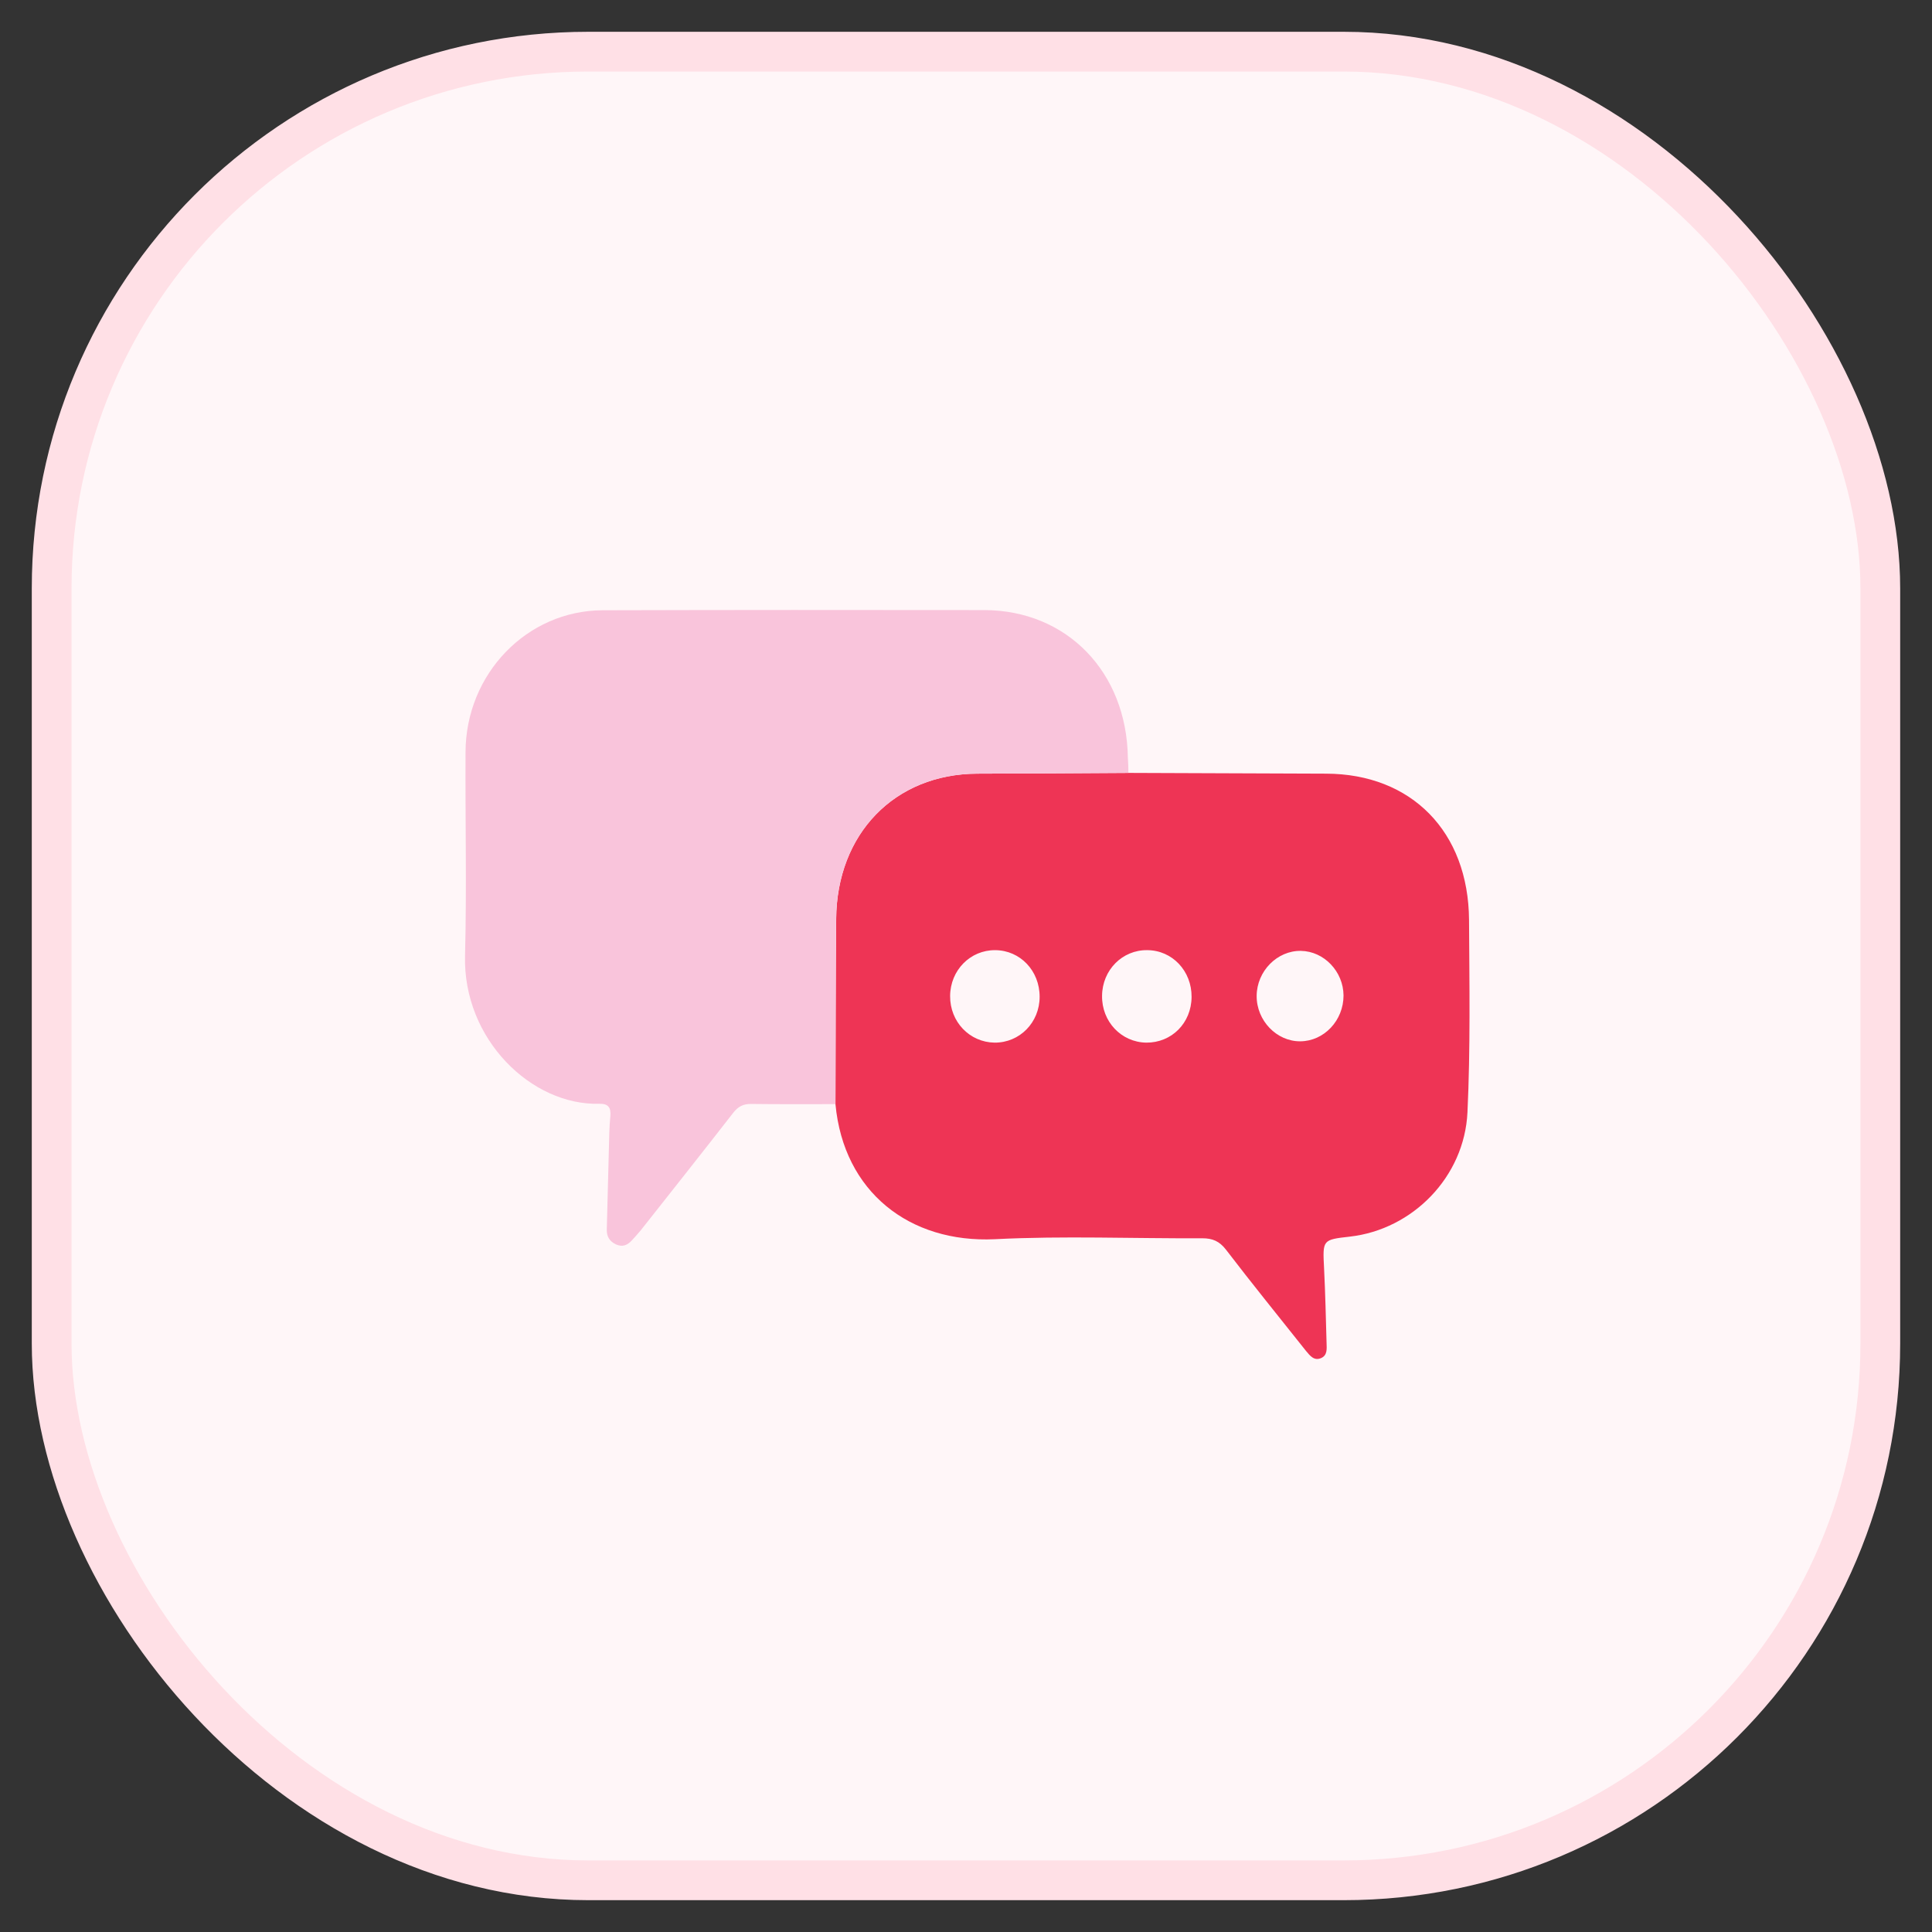 <svg width="54" height="54" viewBox="0 0 54 54" fill="none" xmlns="http://www.w3.org/2000/svg">
<rect x="0" y="0" width="54" height="54" fill="#333333" stroke="none"/>
<rect x="1.444" y="1.444" width="51.111" height="51.111" rx="15" fill="#FFF6F8"/>
<rect x="1.444" y="1.444" width="51.111" height="51.111" rx="15" stroke="#FFE0E6" stroke-width="1.111"/>
<path d="M41.06 25.717C41.045 23.246 39.451 21.629 37.063 21.624C35.224 21.619 33.385 21.608 31.541 21.603C30.13 21.614 28.724 21.619 27.314 21.624C25.006 21.634 23.387 23.303 23.372 25.692C23.357 27.417 23.357 29.142 23.352 30.861V30.866C23.581 33.312 25.42 34.749 27.808 34.636C29.736 34.538 31.675 34.62 33.604 34.61C33.893 34.61 34.083 34.692 34.267 34.929C35 35.887 35.757 36.819 36.505 37.761C36.62 37.9 36.734 38.044 36.929 37.957C37.103 37.879 37.083 37.699 37.078 37.539C37.058 36.839 37.043 36.144 37.008 35.449C36.968 34.651 36.959 34.651 37.736 34.563C39.48 34.363 40.931 32.9 41.016 31.088C41.1 29.301 41.07 27.509 41.06 25.717ZM27.797 29.142C27.1 29.131 26.551 28.56 26.556 27.839C26.561 27.118 27.12 26.552 27.817 26.557C28.515 26.562 29.058 27.133 29.058 27.859C29.058 28.58 28.5 29.147 27.797 29.142ZM32.039 29.142C31.341 29.131 30.793 28.555 30.803 27.834C30.808 27.113 31.371 26.546 32.069 26.557C32.767 26.562 33.31 27.139 33.305 27.865C33.3 28.596 32.747 29.147 32.039 29.142ZM36.345 29.105C35.682 29.111 35.119 28.524 35.124 27.834C35.129 27.144 35.697 26.567 36.36 26.577C37.008 26.588 37.547 27.154 37.552 27.823C37.552 28.524 37.008 29.1 36.345 29.105Z" fill="#EE3455"/>
<path d="M31.539 21.603C30.128 21.614 28.723 21.619 27.312 21.624C25.004 21.634 23.385 23.303 23.37 25.692C23.355 27.417 23.355 29.142 23.35 30.861H23.345C22.562 30.861 21.785 30.866 21.002 30.856C20.783 30.851 20.633 30.923 20.494 31.103C19.641 32.2 18.779 33.286 17.917 34.378C17.837 34.476 17.752 34.569 17.668 34.661C17.543 34.8 17.404 34.867 17.214 34.78C17.04 34.697 16.955 34.563 16.96 34.368C16.985 33.467 17.005 32.566 17.03 31.665C17.035 31.505 17.045 31.35 17.06 31.191C17.079 30.954 17 30.846 16.751 30.851C14.857 30.902 12.938 29.049 12.998 26.711C13.047 24.811 13.002 22.911 13.012 21.016C13.022 18.833 14.727 17.067 16.84 17.057C20.399 17.047 23.953 17.047 27.512 17.052C29.819 17.057 31.489 18.782 31.524 21.176C31.534 21.32 31.539 21.459 31.539 21.603Z" fill="#F9C4DB"/>
</svg>
